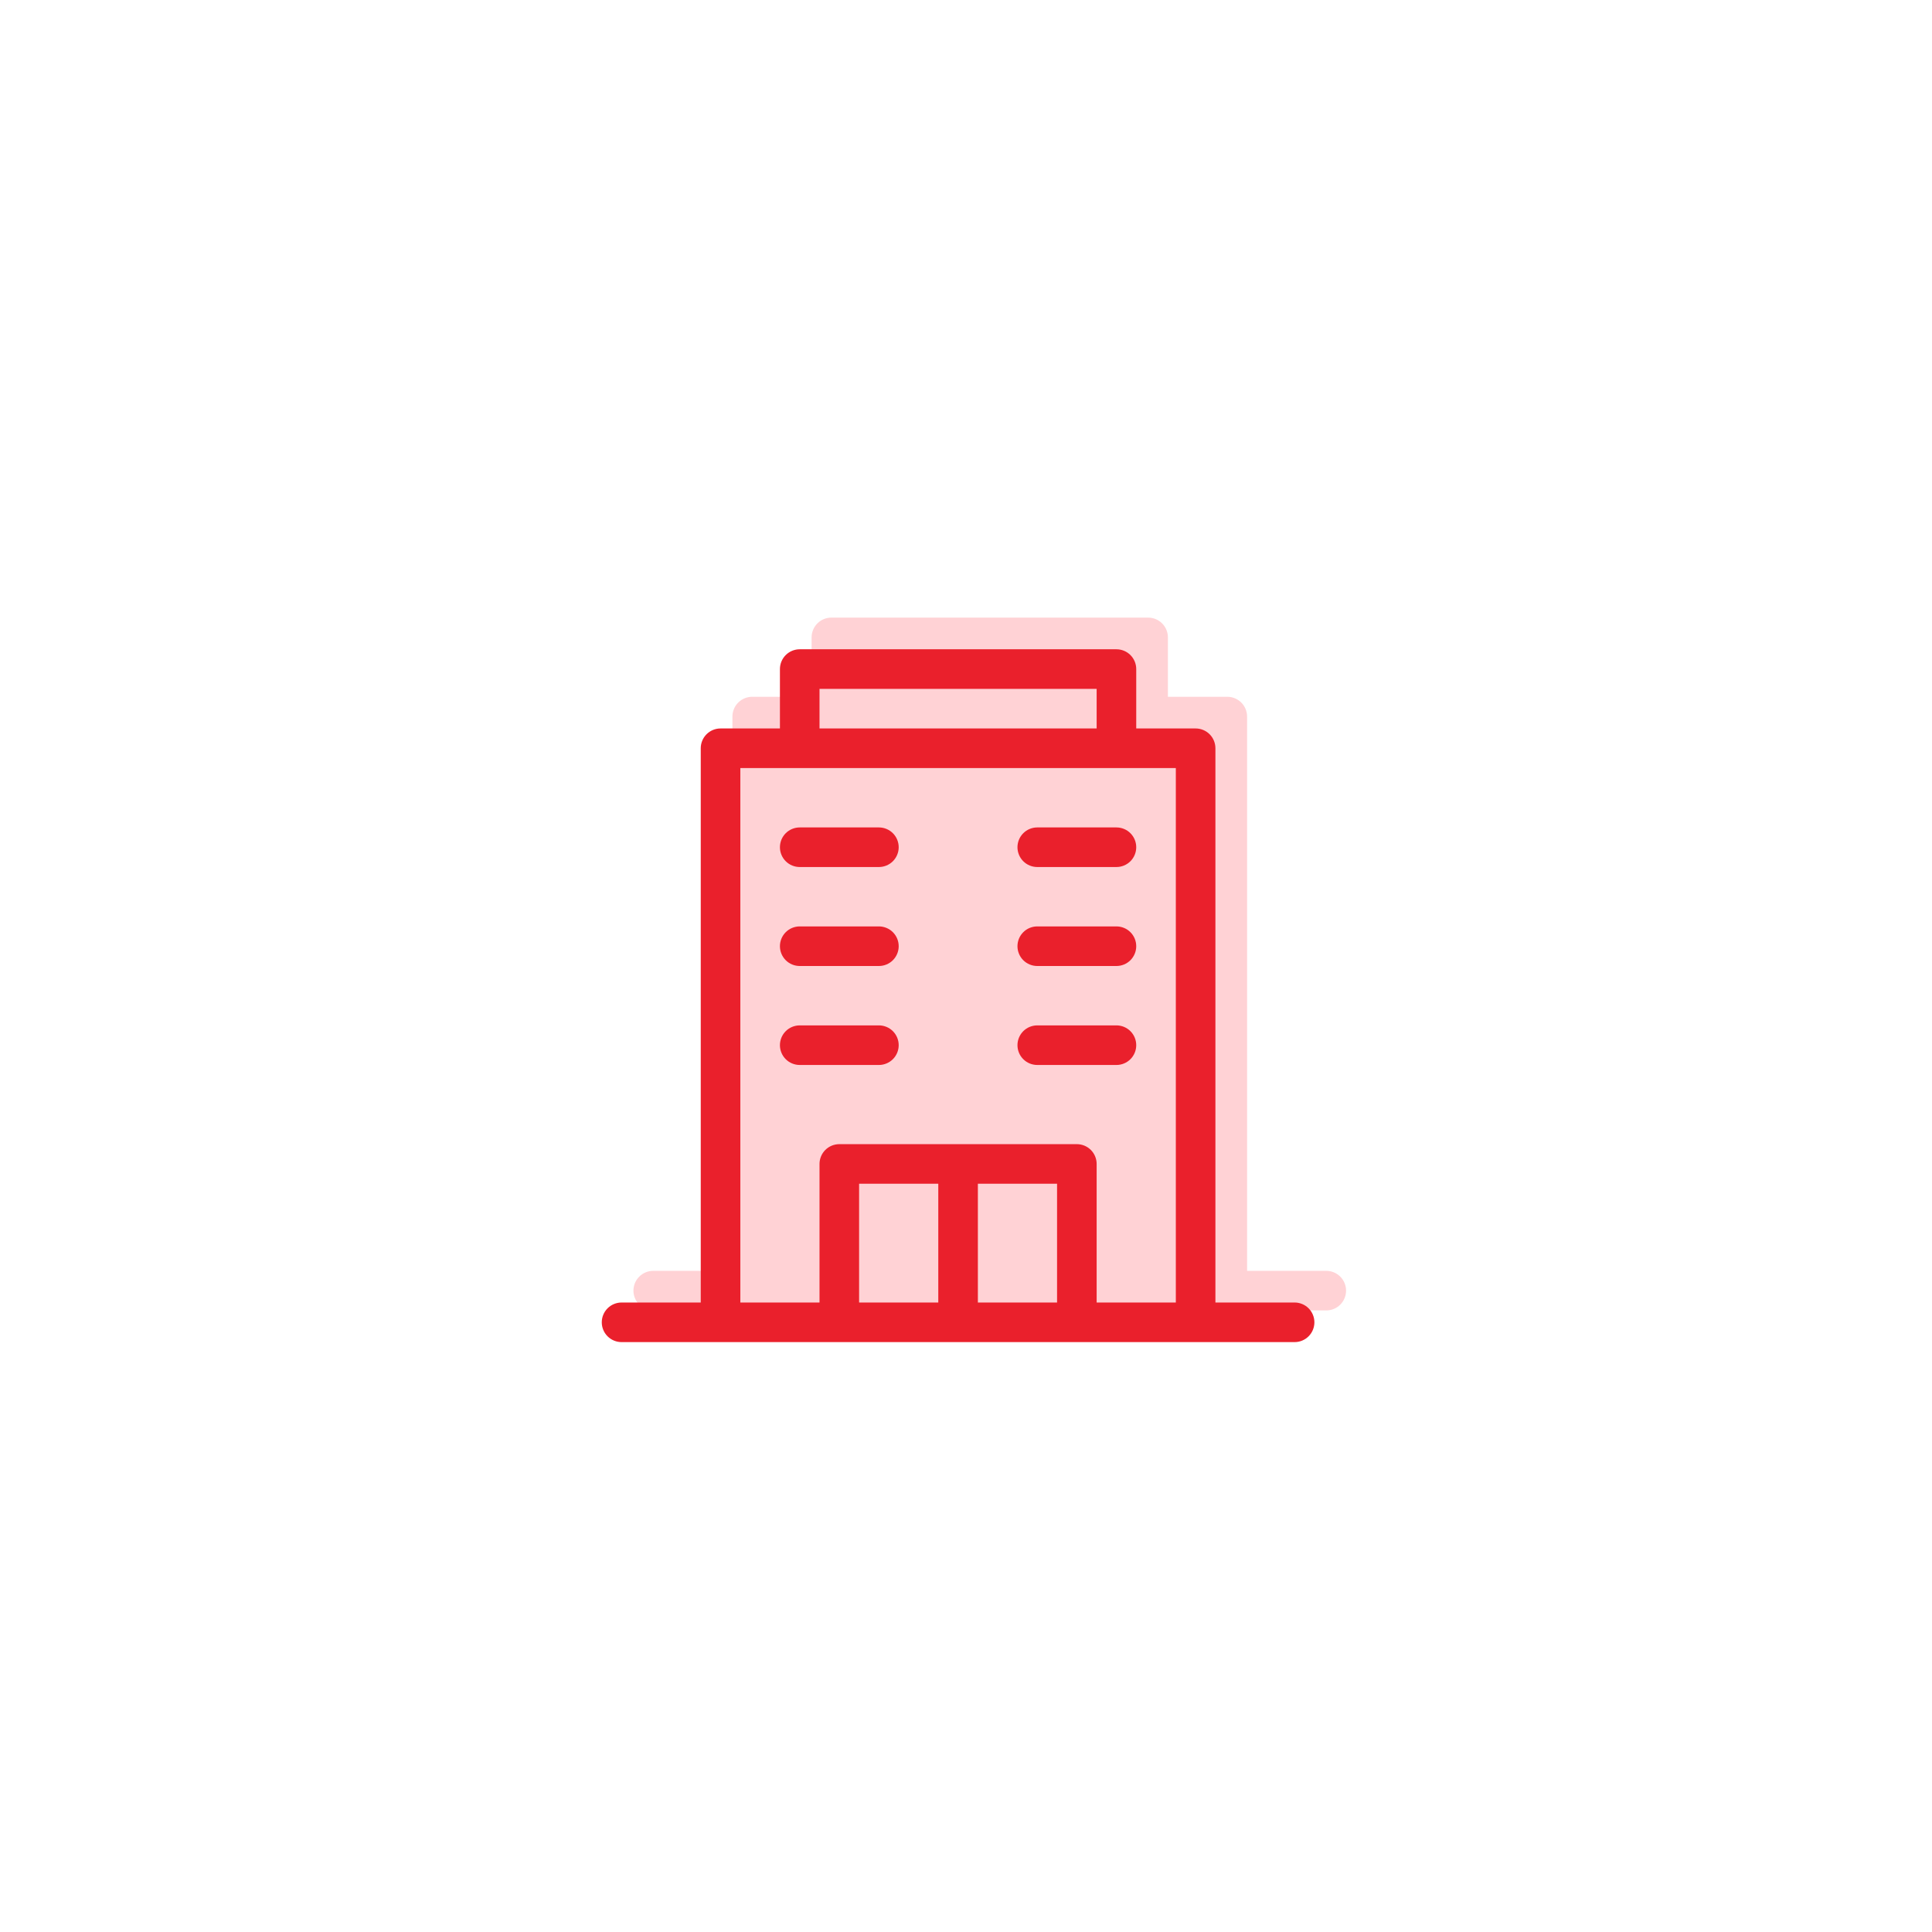 <?xml version="1.0" encoding="UTF-8"?> <svg xmlns="http://www.w3.org/2000/svg" width="122" height="122" viewBox="0 0 122 122" fill="none"><g filter="url(#filter0_d)"><circle cx="61" cy="61" r="45" fill="white"></circle></g><path d="M83.75 80.25H78.75V45.25C78.75 44.919 78.618 44.6 78.384 44.366C78.15 44.132 77.832 44 77.5 44H73.75V40.25C73.75 39.919 73.618 39.6 73.384 39.366C73.15 39.132 72.832 39 72.5 39H52.5C52.169 39 51.85 39.132 51.616 39.366C51.382 39.6 51.25 39.919 51.25 40.25V44H47.5C47.169 44 46.85 44.132 46.616 44.366C46.382 44.6 46.25 44.919 46.25 45.25V80.25H41.25C40.919 80.25 40.6 80.382 40.366 80.616C40.132 80.85 40 81.168 40 81.5C40 81.832 40.132 82.15 40.366 82.384C40.6 82.618 40.919 82.75 41.25 82.75H83.75C84.082 82.75 84.4 82.618 84.634 82.384C84.868 82.15 85 81.832 85 81.5C85 81.168 84.868 80.85 84.634 80.616C84.4 80.382 84.082 80.25 83.75 80.25Z" fill="#FFD2D5"></path><path d="M81.75 82.25H76.75V47.25C76.75 46.919 76.618 46.6 76.384 46.366C76.15 46.132 75.832 46 75.5 46H71.75V42.25C71.75 41.919 71.618 41.6 71.384 41.366C71.15 41.132 70.832 41 70.5 41H50.5C50.169 41 49.85 41.132 49.616 41.366C49.382 41.6 49.25 41.919 49.25 42.25V46H45.5C45.169 46 44.85 46.132 44.616 46.366C44.382 46.6 44.25 46.919 44.25 47.25V82.25H39.25C38.919 82.25 38.6 82.382 38.366 82.616C38.132 82.85 38 83.168 38 83.5C38 83.832 38.132 84.15 38.366 84.384C38.6 84.618 38.919 84.75 39.25 84.75H81.75C82.082 84.75 82.4 84.618 82.634 84.384C82.868 84.15 83 83.832 83 83.5C83 83.168 82.868 82.85 82.634 82.616C82.4 82.382 82.082 82.25 81.75 82.25ZM51.75 43.5H69.25V46H51.75V43.5ZM54.25 82.25V74.75H59.25V82.25H54.25ZM61.75 82.25V74.75H66.75V82.25H61.75ZM69.25 82.25V73.5C69.25 73.168 69.118 72.85 68.884 72.616C68.65 72.382 68.332 72.25 68 72.25H53C52.669 72.25 52.35 72.382 52.116 72.616C51.882 72.85 51.75 73.168 51.75 73.5V82.25H46.75V48.5H74.25V82.25H69.25ZM71.75 53.5C71.75 53.831 71.618 54.15 71.384 54.384C71.15 54.618 70.832 54.75 70.5 54.75H65.5C65.168 54.75 64.85 54.618 64.616 54.384C64.382 54.15 64.25 53.831 64.25 53.5C64.25 53.169 64.382 52.85 64.616 52.616C64.85 52.382 65.168 52.25 65.5 52.25H70.5C70.832 52.25 71.15 52.382 71.384 52.616C71.618 52.85 71.75 53.169 71.75 53.5ZM56.75 53.5C56.75 53.831 56.618 54.15 56.384 54.384C56.15 54.618 55.831 54.75 55.5 54.75H50.5C50.169 54.75 49.85 54.618 49.616 54.384C49.382 54.15 49.25 53.831 49.25 53.5C49.25 53.169 49.382 52.85 49.616 52.616C49.85 52.382 50.169 52.25 50.5 52.25H55.5C55.831 52.25 56.15 52.382 56.384 52.616C56.618 52.85 56.75 53.169 56.75 53.5ZM71.75 59.75C71.75 60.081 71.618 60.4 71.384 60.634C71.15 60.868 70.832 61 70.5 61H65.5C65.168 61 64.85 60.868 64.616 60.634C64.382 60.4 64.25 60.081 64.25 59.75C64.25 59.419 64.382 59.1 64.616 58.866C64.85 58.632 65.168 58.5 65.5 58.5H70.5C70.832 58.5 71.15 58.632 71.384 58.866C71.618 59.1 71.75 59.419 71.75 59.75ZM56.75 59.75C56.75 60.081 56.618 60.4 56.384 60.634C56.15 60.868 55.831 61 55.5 61H50.5C50.169 61 49.85 60.868 49.616 60.634C49.382 60.4 49.25 60.081 49.25 59.75C49.25 59.419 49.382 59.1 49.616 58.866C49.85 58.632 50.169 58.5 50.5 58.5H55.5C55.831 58.5 56.15 58.632 56.384 58.866C56.618 59.1 56.75 59.419 56.75 59.75ZM71.75 66C71.75 66.332 71.618 66.65 71.384 66.884C71.15 67.118 70.832 67.25 70.5 67.25H65.5C65.168 67.25 64.85 67.118 64.616 66.884C64.382 66.65 64.25 66.332 64.25 66C64.25 65.668 64.382 65.35 64.616 65.116C64.85 64.882 65.168 64.75 65.5 64.75H70.5C70.832 64.75 71.15 64.882 71.384 65.116C71.618 65.35 71.75 65.668 71.75 66ZM56.75 66C56.75 66.332 56.618 66.65 56.384 66.884C56.15 67.118 55.831 67.25 55.5 67.25H50.5C50.169 67.25 49.85 67.118 49.616 66.884C49.382 66.65 49.25 66.332 49.25 66C49.25 65.668 49.382 65.35 49.616 65.116C49.85 64.882 50.169 64.75 50.5 64.75H55.5C55.831 64.75 56.15 64.882 56.384 65.116C56.618 65.35 56.75 65.668 56.75 66Z" fill="#EA202C"></path><defs><filter id="filter0_d" x="0" y="0" width="122" height="122" color-interpolation-filters="sRGB"><feFlood flood-opacity="0" result="BackgroundImageFix"></feFlood><feColorMatrix in="SourceAlpha" type="matrix" values="0 0 0 0 0 0 0 0 0 0 0 0 0 0 0 0 0 0 127 0"></feColorMatrix><feOffset></feOffset><feGaussianBlur stdDeviation="8"></feGaussianBlur><feColorMatrix type="matrix" values="0 0 0 0 0.859 0 0 0 0 0.877 0 0 0 0 0.912 0 0 0 0.5 0"></feColorMatrix><feBlend mode="normal" in2="BackgroundImageFix" result="effect1_dropShadow"></feBlend><feBlend mode="normal" in="SourceGraphic" in2="effect1_dropShadow" result="shape"></feBlend></filter></defs></svg> 